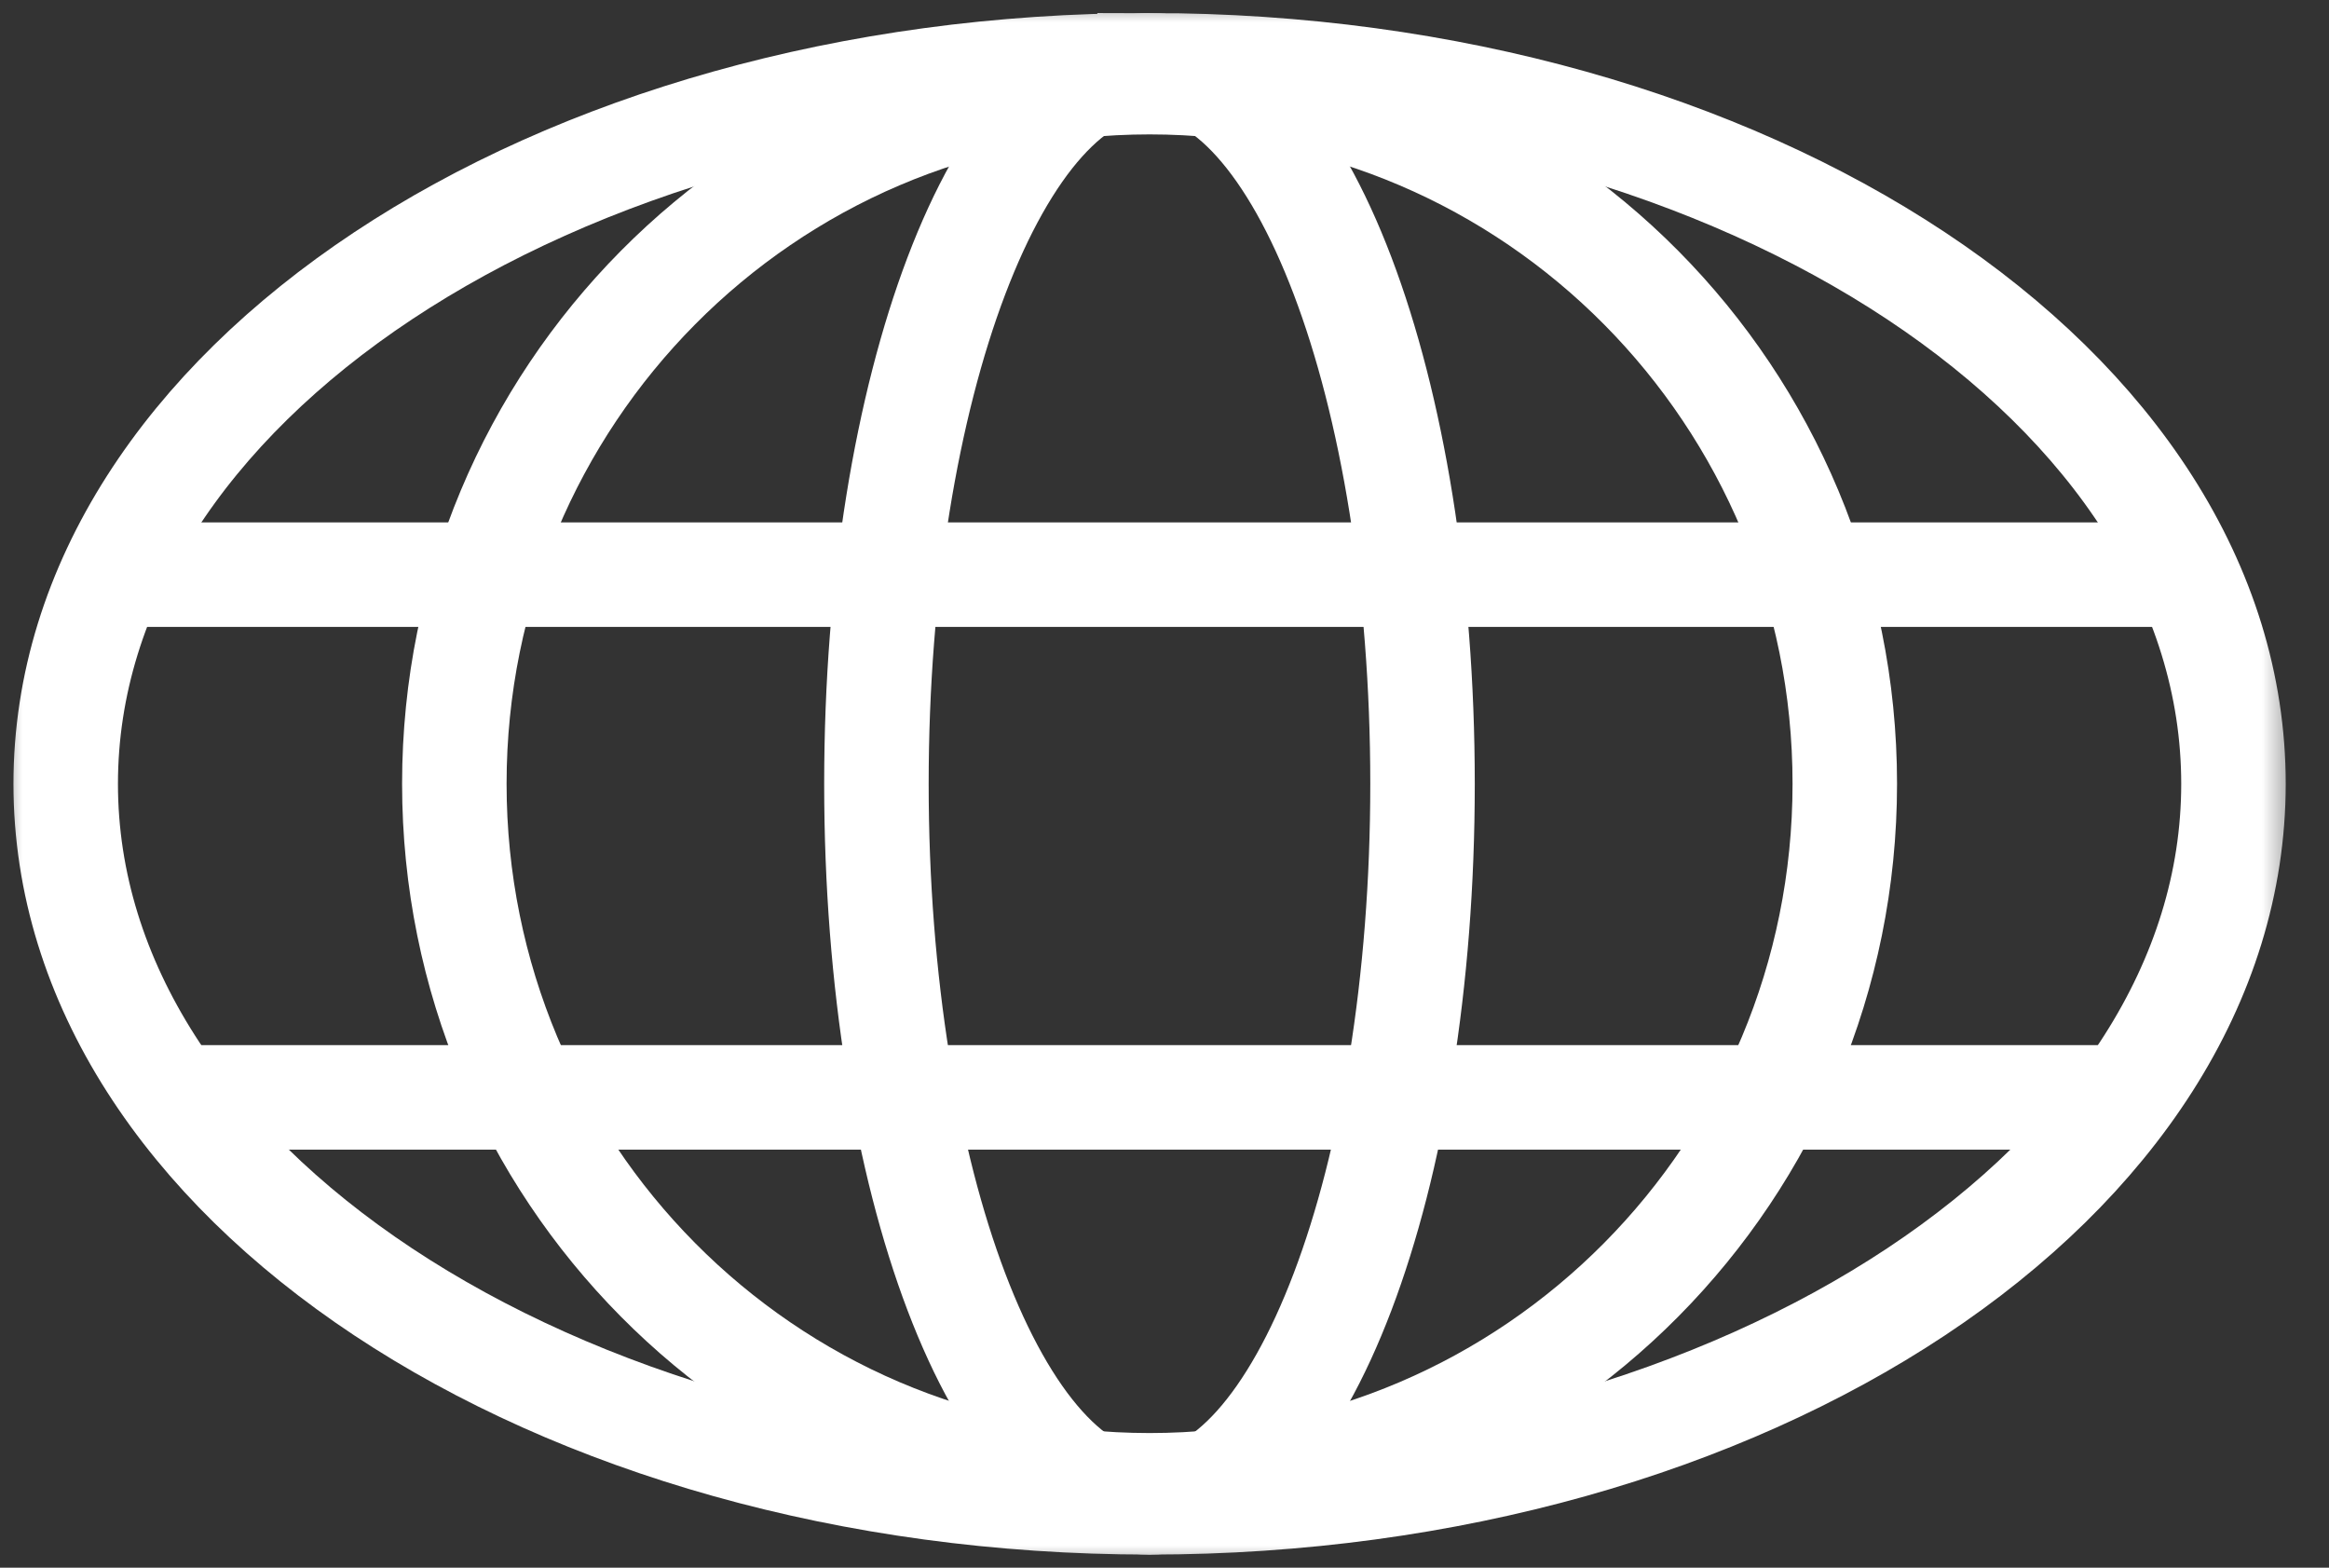 <svg xmlns="http://www.w3.org/2000/svg" width="52" height="35" fill="none"><rect width="100%" height="100%" fill="#333333" stroke="none"/><g clip-path="url(#a)"><mask id="b" width="52" height="35" x="0" y="0" maskUnits="userSpaceOnUse" style="mask-type:luminance"><path fill="#fff" d="M51.333 0H0v35h51.333V0Z"/></mask><g mask="url(#b)"><path stroke="#fff" stroke-width="2.333" d="M25.667 1.458c13.365 0 24.2 7.182 24.2 16.041 0 8.86-10.835 16.041-24.2 16.041-13.365 0-24.2-7.182-24.2-16.04 0-8.86 10.835-16.042 24.2-16.042Z" clip-rule="evenodd"/><path stroke="#fff" stroke-width="2.333" d="M25.667 33.16c8.572 0 15.522-7.012 15.522-15.663 0-8.65-6.95-15.663-15.522-15.663-8.573 0-15.523 7.013-15.523 15.663s6.95 15.663 15.523 15.663Z"/><path stroke="#fff" stroke-width="2.333" d="M25.665 1.458c3.367 0 6.096 7.182 6.096 16.041 0 8.86-2.73 16.041-6.096 16.041-3.368 0-6.097-7.182-6.097-16.04 0-8.86 2.73-16.042 6.096-16.042Z" clip-rule="evenodd"/><path fill="#fff" fill-rule="evenodd" d="M2.33 13.996v-2.333h46.667v2.333H2.33Zm1.17 11.67v-2.333h44.333v2.333H3.5Z" clip-rule="evenodd"/></g></g><defs><clipPath id="a"><path fill="#fff" d="M0 0h51.333v35H0z"/></clipPath></defs></svg>